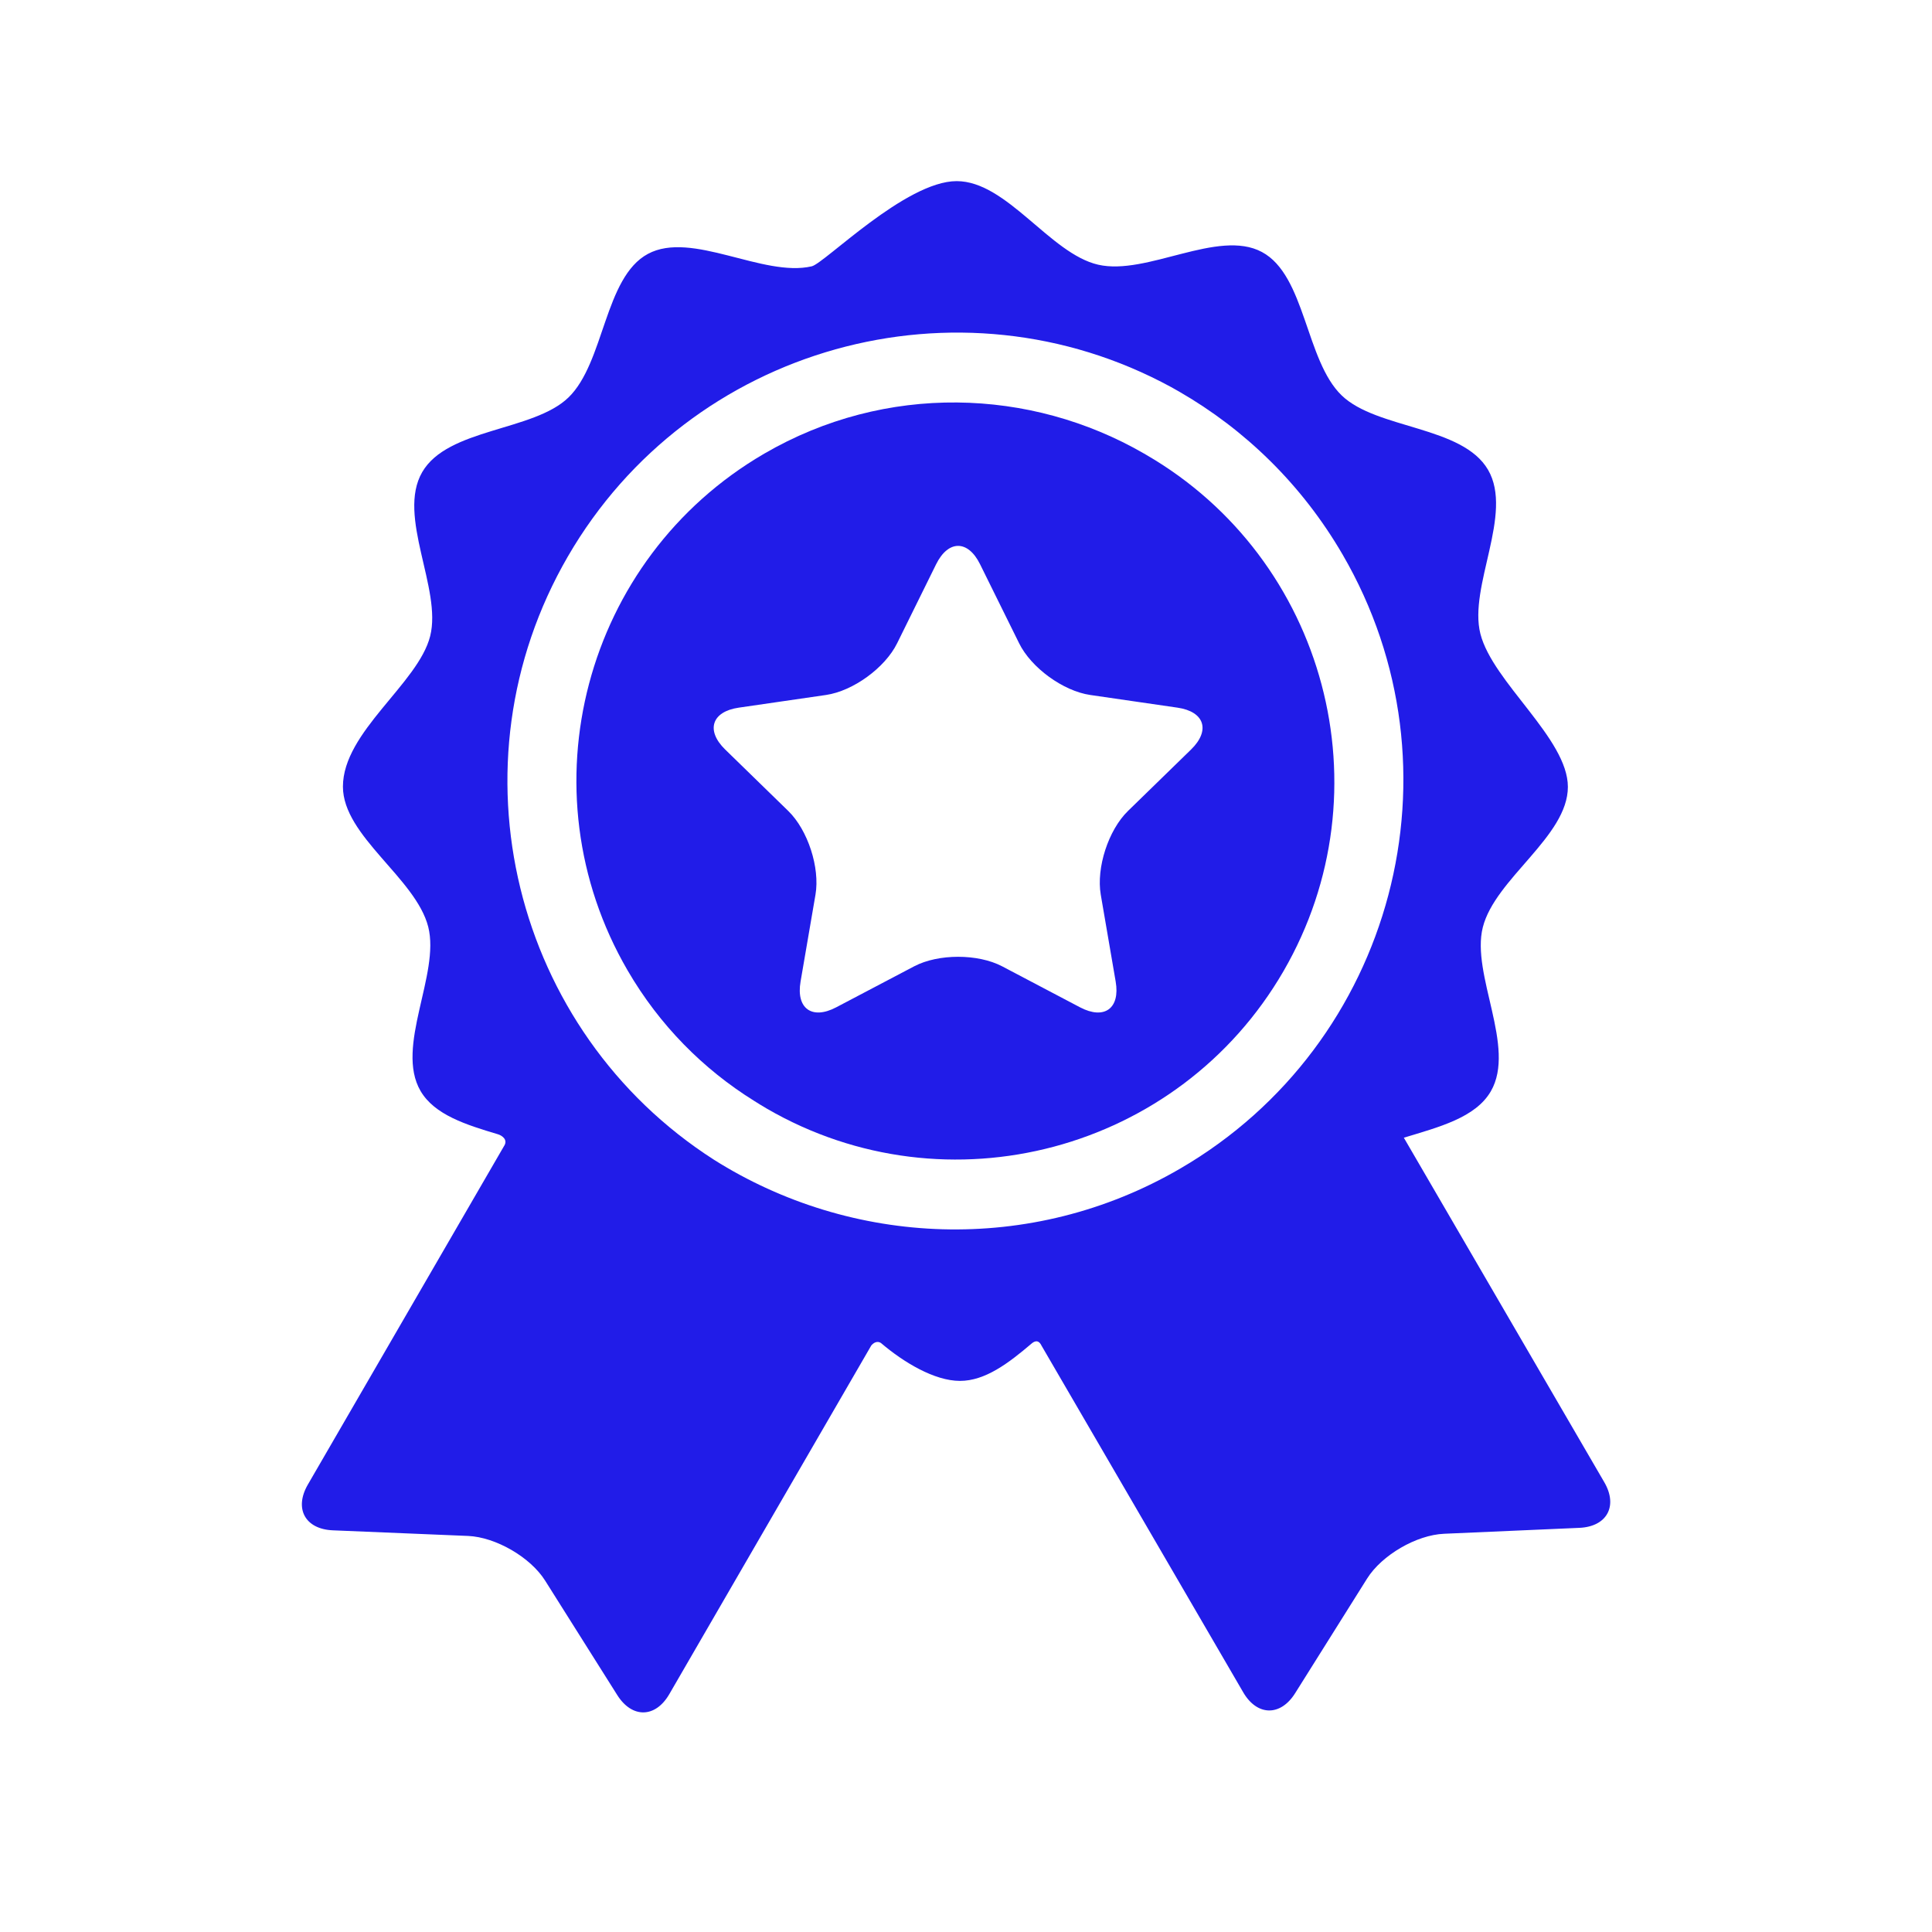 <svg width="32" height="32" viewBox="0 0 32 32" fill="none" xmlns="http://www.w3.org/2000/svg">
<path d="M26.572 24.55C26.572 24.55 23.757 19.712 23.252 18.844C23.827 18.669 24.439 18.514 24.693 18.075C25.117 17.343 24.362 16.143 24.56 15.359C24.764 14.552 25.969 13.854 25.969 13.033C25.969 12.234 24.724 11.3 24.52 10.498C24.32 9.714 25.072 8.512 24.647 7.782C24.222 7.051 22.806 7.111 22.223 6.55C21.623 5.973 21.625 4.561 20.901 4.174C20.175 3.785 18.994 4.57 18.188 4.384C17.391 4.2 16.678 3 15.845 3C15 3 13.656 4.362 13.445 4.411C12.639 4.598 11.457 3.815 10.732 4.205C10.009 4.593 10.013 6.006 9.415 6.584C8.833 7.146 7.416 7.089 6.993 7.82C6.569 8.552 7.323 9.751 7.125 10.536C6.927 11.323 5.68 12.12 5.68 13.029C5.68 13.85 6.888 14.546 7.093 15.352C7.292 16.137 6.54 17.338 6.965 18.069C7.197 18.467 7.722 18.63 8.247 18.787C8.308 18.805 8.424 18.874 8.345 18.988C7.986 19.607 5.098 24.591 5.098 24.591C4.869 24.988 5.055 25.328 5.513 25.347L7.753 25.44C8.211 25.46 8.785 25.792 9.029 26.18L10.224 28.076C10.469 28.464 10.856 28.457 11.086 28.06C11.086 28.06 14.43 22.286 14.432 22.284C14.499 22.206 14.566 22.222 14.598 22.25C14.964 22.561 15.475 22.872 15.9 22.872C16.318 22.872 16.704 22.579 17.087 22.253C17.118 22.227 17.194 22.172 17.249 22.285C17.25 22.287 20.591 28.029 20.591 28.029C20.821 28.425 21.209 28.432 21.452 28.044L22.644 26.145C22.888 25.757 23.461 25.423 23.919 25.404L26.159 25.306C26.616 25.286 26.802 24.945 26.572 24.55ZM19.547 19.356C17.071 20.797 14.098 20.642 11.827 19.21C8.5 17.079 7.405 12.67 9.405 9.218C11.428 5.726 15.875 4.493 19.399 6.412C19.418 6.422 19.436 6.433 19.454 6.443C19.48 6.458 19.506 6.472 19.532 6.487C20.619 7.114 21.562 8.023 22.237 9.184C24.3 12.729 23.093 17.293 19.547 19.356Z" fill="#211CE8"/>
<path d="M18.981 7.531C18.97 7.525 18.96 7.519 18.95 7.513C17.067 6.424 14.668 6.344 12.658 7.514C9.674 9.25 8.659 13.089 10.395 16.073C10.924 16.983 11.65 17.71 12.488 18.232C12.559 18.277 12.631 18.321 12.704 18.364C15.691 20.094 19.529 19.072 21.259 16.085C22.989 13.098 21.968 9.261 18.981 7.531ZM19.728 12.414L18.682 13.433C18.358 13.749 18.156 14.372 18.232 14.818L18.479 16.257C18.556 16.703 18.291 16.895 17.89 16.685L16.598 16.005C16.197 15.795 15.542 15.795 15.142 16.005L13.849 16.685C13.448 16.895 13.183 16.703 13.26 16.257L13.507 14.818C13.583 14.372 13.381 13.749 13.057 13.433L12.011 12.414C11.687 12.098 11.788 11.786 12.236 11.721L13.681 11.511C14.129 11.446 14.659 11.061 14.859 10.655L15.505 9.346C15.706 8.94 16.033 8.94 16.233 9.346L16.88 10.655C17.08 11.061 17.61 11.446 18.058 11.511L19.503 11.721C19.951 11.786 20.052 12.098 19.728 12.414Z" fill="#211CE8"/>
</svg>
